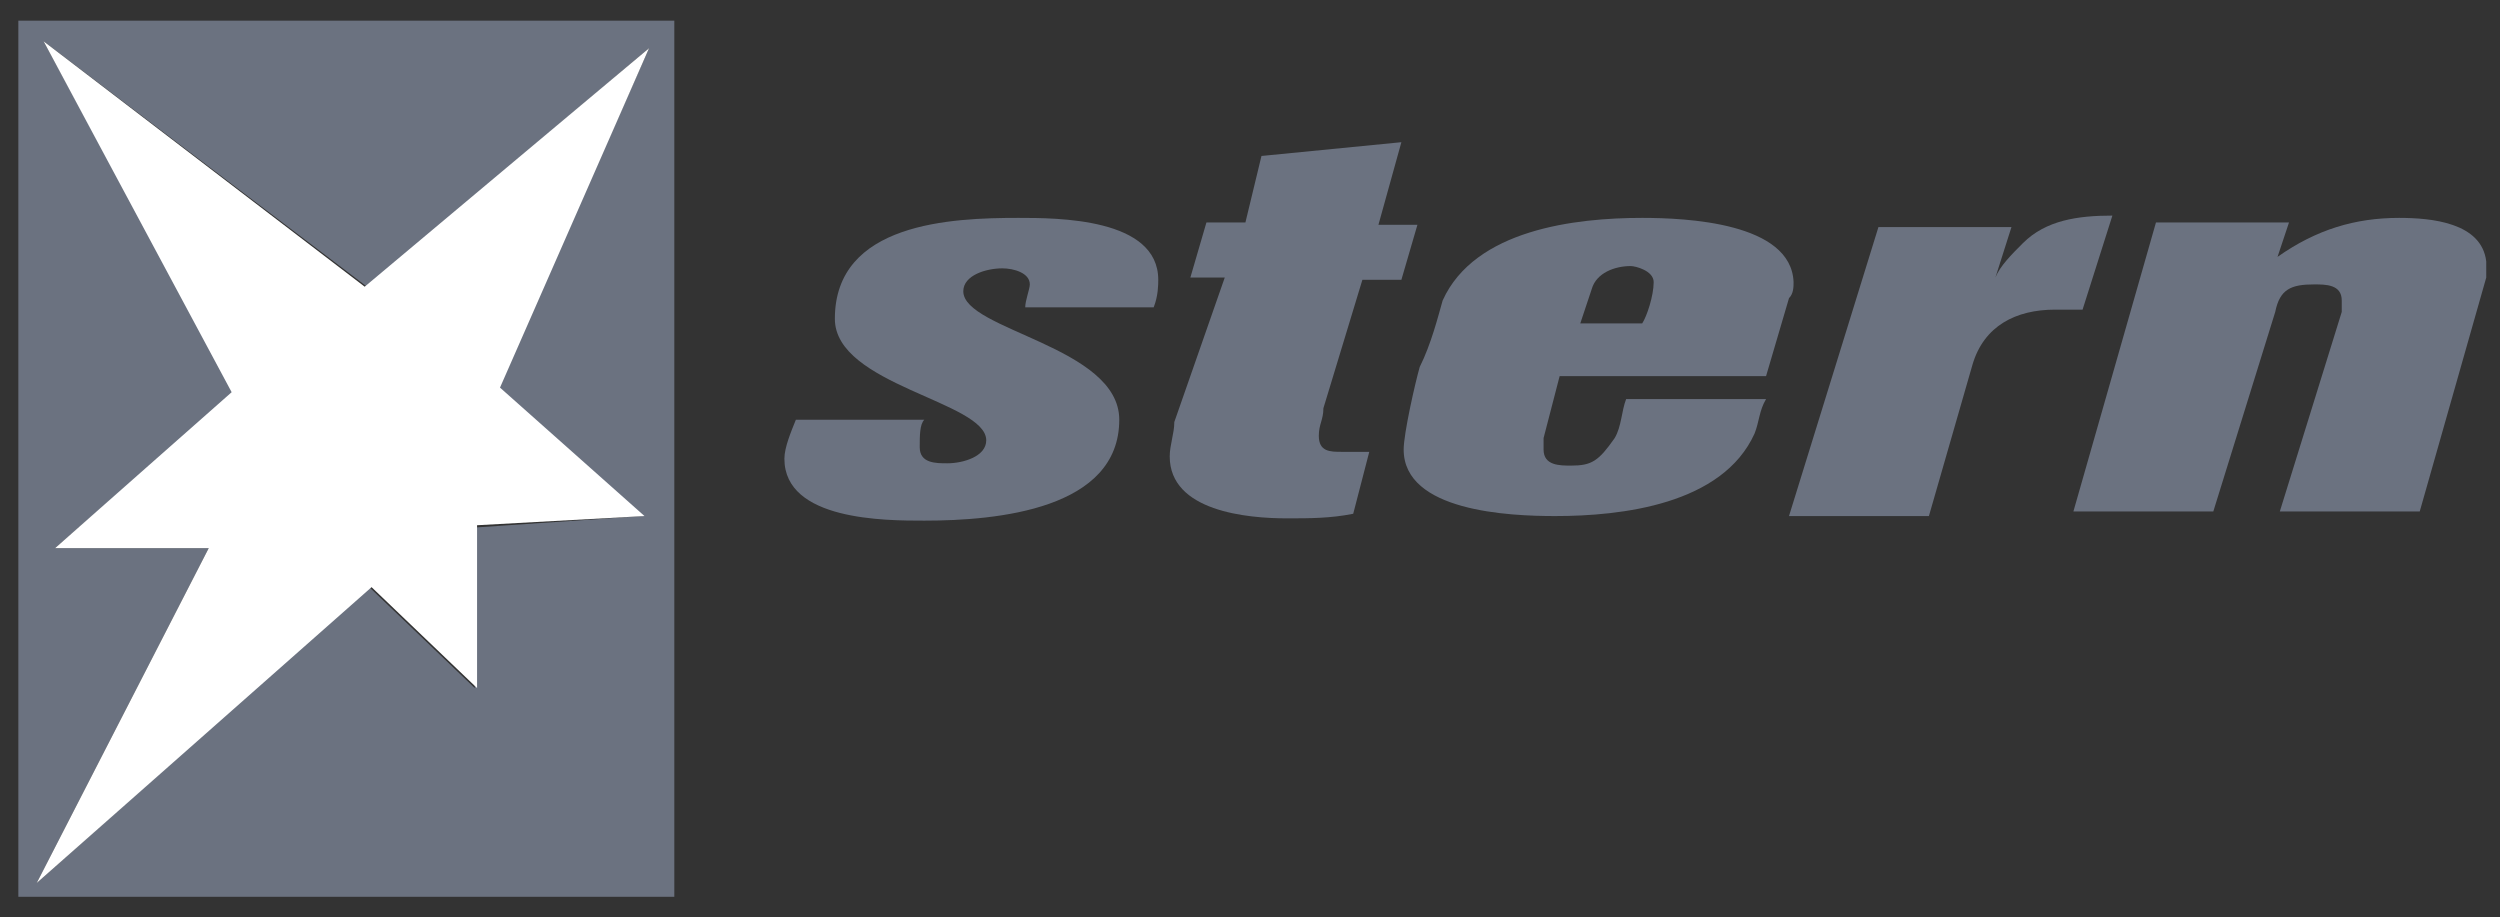 <?xml version="1.0" encoding="utf-8"?>
<!-- Generator: Adobe Illustrator 28.1.0, SVG Export Plug-In . SVG Version: 6.00 Build 0)  -->
<svg version="1.1" id="Layer_1" xmlns="http://www.w3.org/2000/svg" xmlns:xlink="http://www.w3.org/1999/xlink" x="0px" y="0px"
	 viewBox="0 0 109 40" style="enable-background:new 0 0 109 40;" xml:space="preserve" height="40">
<rect x="0" y="0" width="109" height="40" fill="#333333" stroke="none"/>
<style type="text/css">
	.st0{fill:none;}
	.st1{fill:#6B7280;}
	.st2{fill:#FFFFFF;}
</style>
<g>
	<path class="st0" d="M71.1,11.7c-0.7,0-1.5,0.2-1.7,1l-0.5,1.5h2.7c0.2-0.2,0.5-1.2,0.5-1.7C72.1,11.9,71.3,11.7,71.1,11.7z"/>
	<path class="st1" d="M0.8,39.1h28.6V0.9H0.8V39.1z M2.4,23.9l7.8-6.8L1.9,1.8l14.1,10.7L28.3,2.1l-6.6,14.8l6.3,5.6l-7.3,0.5v7
		l-4.6-4.4L1.6,38.5l7.5-14.6H2.4z"/>
	<polygon class="st2" points="16.2,25.6 20.8,30 20.8,22.9 28.1,22.5 21.8,16.9 28.3,2.1 15.9,12.5 1.9,1.8 10.1,17.1 2.4,23.9 
		9.1,23.9 1.6,38.5 	"/>
	<path class="st1" d="M44.4,9.5c-2.9,0-8,0.2-8,4.4c0,2.9,6.6,3.6,6.6,5.3c0,0.7-1,1-1.7,1c-0.5,0-1.2,0-1.2-0.7c0-0.5,0-1,0.2-1.2
		h-5.6c-0.2,0.5-0.5,1.2-0.5,1.7c0,2.7,4.4,2.7,6.1,2.7c3.2,0,8.5-0.5,8.5-4.4c0-3.2-6.8-3.9-6.8-5.6c0-0.7,1-1,1.7-1
		c0.5,0,1.2,0.2,1.2,0.7c0,0.2-0.2,0.7-0.2,1h5.6c0.2-0.5,0.2-1,0.2-1.2C50.5,9.5,46.1,9.5,44.4,9.5z"/>
	<path class="st1" d="M59.4,12.2h1.7l0.7-2.4h-1.7l1-3.6L55,6.8l-0.7,2.9h-1.7l-0.7,2.4h1.5l-2.2,6.3c0,0.5-0.2,1-0.2,1.5
		c0,2.4,3.4,2.7,5.1,2.7c1,0,1.9,0,2.9-0.2l0.7-2.7c-0.5,0-0.7,0-1.2,0s-1,0-1-0.7c0-0.5,0.2-0.7,0.2-1.2L59.4,12.2z"/>
	<path class="st1" d="M71.6,9.5c-2.9,0-7.3,0.5-8.7,3.6c-0.2,0.7-0.5,1.9-1,2.9c-0.2,0.7-0.7,2.9-0.7,3.6c0,2.7,4.6,2.9,6.6,2.9
		c2.9,0,7.3-0.5,8.7-3.6c0.2-0.5,0.2-1,0.5-1.5h-6.1c-0.2,0.5-0.2,1.2-0.5,1.7c-0.7,1-1,1.2-1.9,1.2c-0.5,0-1.2,0-1.2-0.7
		c0,0,0-0.2,0-0.5l0.7-2.7h9l1-3.4c0.2-0.2,0.2-0.5,0.2-0.7C78.1,9.7,73.5,9.5,71.6,9.5z M71.6,14.1h-2.7l0.5-1.5c0.2-0.7,1-1,1.7-1
		c0.2,0,1,0.2,1,0.7C72.1,12.9,71.8,13.8,71.6,14.1z"/>
	<path class="st1" d="M92.1,9.4c-1.5,0-2.9,0.2-3.9,1.2c-0.5,0.5-1,1-1.2,1.5l0.7-2.2h-5.8l-3.9,12.6h6.1l1.9-6.6
		c0.5-1.7,1.9-2.4,3.6-2.4h1.2L92.1,9.4z"/>
	<path class="st1" d="M104.6,9.5c-1.9,0-3.6,0.5-5.3,1.7l0.5-1.5h-5.8l-3.6,12.6h6.1l2.7-8.7c0.2-1,0.7-1.2,1.7-1.2
		c0.5,0,1.2,0,1.2,0.7c0,0.2,0,0.2,0,0.5l-2.7,8.7h6.1l2.9-10.2c0-0.2,0-0.5,0-0.7C108.2,9.7,106,9.5,104.6,9.5z"/>
</g>
</svg>

